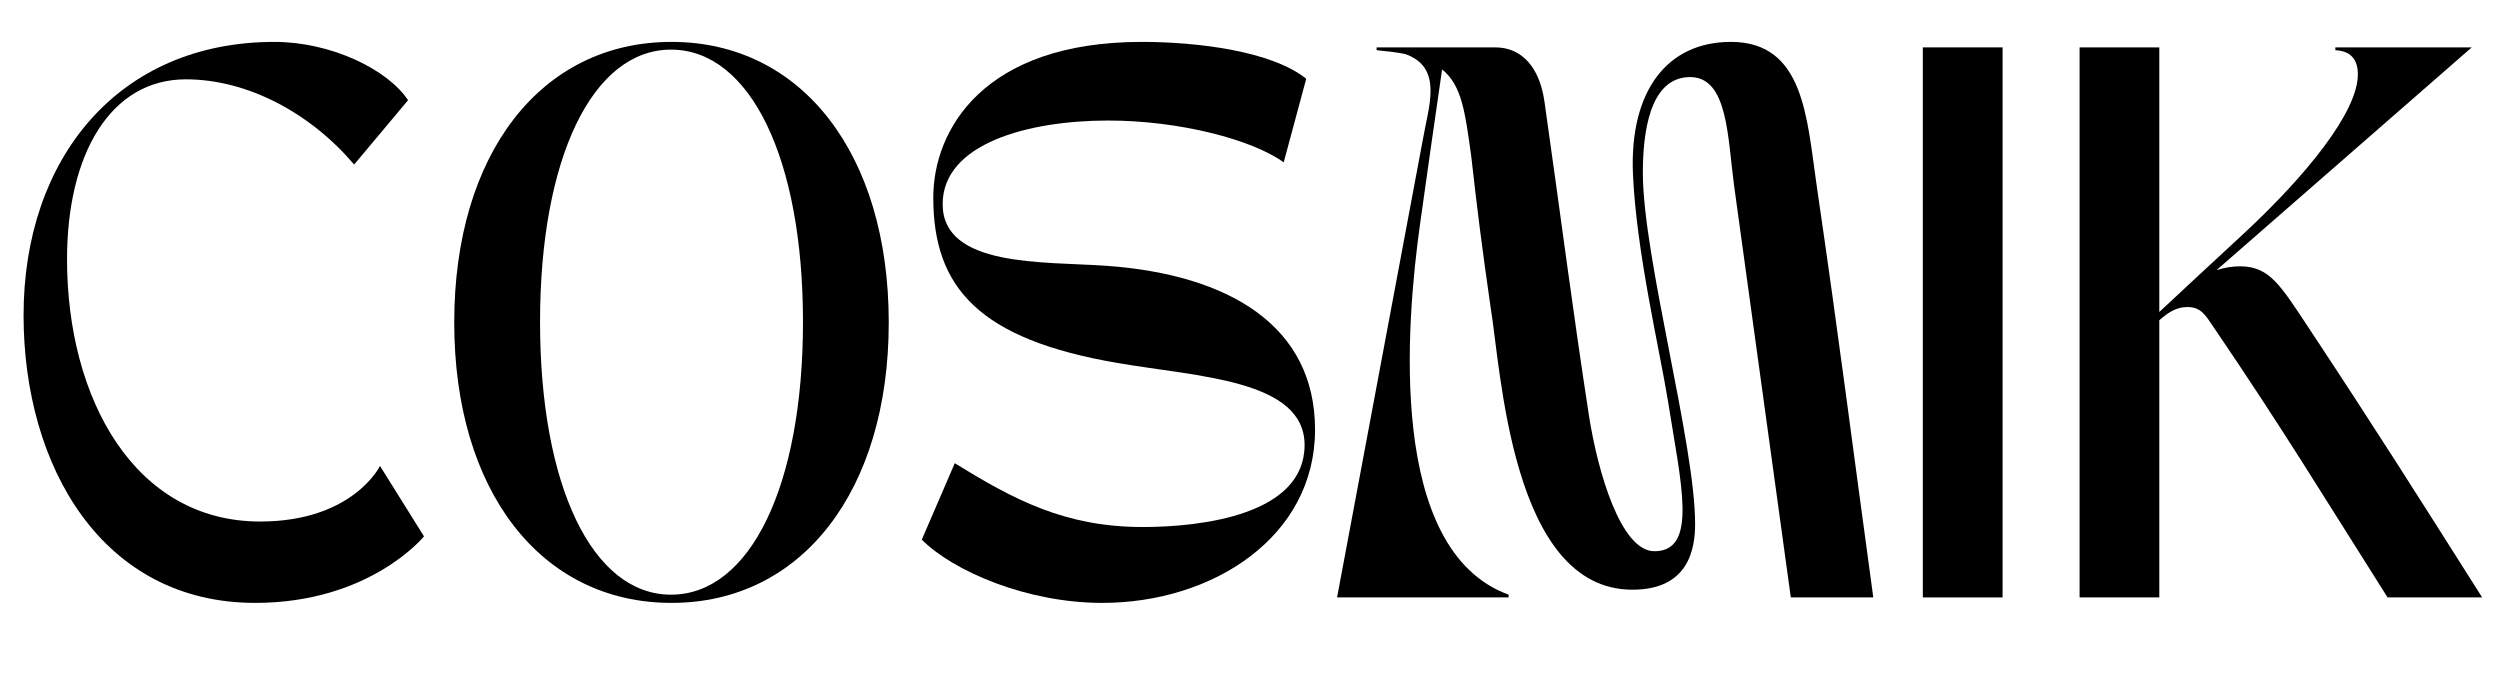 <svg width="108" height="30" viewBox="0 0 108 30" fill="none" xmlns="http://www.w3.org/2000/svg">
<g clip-path="url(#clip0_590_1158)">
<path d="M11.023 26.045C15.988 26.045 18.317 23.171 18.317 23.171L16.416 20.129C16.416 20.129 15.251 22.53 11.236 22.53C5.819 22.53 2.896 17.232 2.896 11.197C2.896 6.659 4.773 3.427 8.028 3.427C10.713 3.427 13.424 4.9 15.299 7.108L17.628 4.329C16.75 2.999 14.302 1.81 11.854 1.81C5.107 1.81 1.018 6.848 1.018 13.619C1.018 20.153 4.418 26.045 11.023 26.045Z" fill="black"/>
<path d="M29.01 26.045C34.642 26.045 38.394 21.199 38.394 13.929C38.394 6.659 34.642 1.81 29.01 1.81C23.354 1.81 19.623 6.659 19.623 13.929C19.623 21.199 23.354 26.045 29.01 26.045ZM23.33 13.905C23.33 6.848 25.589 2.144 28.986 2.144C32.407 2.144 34.689 6.848 34.689 13.905C34.689 20.986 32.407 25.69 28.986 25.69C25.589 25.69 23.33 20.986 23.33 13.905Z" fill="black"/>
<path d="M47.615 26.045C52.39 26.045 56.81 23.195 56.81 18.562C56.81 14.095 53.126 11.862 47.78 11.481C45.072 11.292 40.723 11.552 40.723 8.82C40.723 6.206 44.407 5.207 47.875 5.207C50.917 5.207 54.078 6.017 55.456 7.014L56.429 3.403C54.956 2.215 51.772 1.81 49.324 1.81C42.482 1.81 40.318 5.612 40.318 8.534C40.318 12.43 42.293 14.665 48.304 15.685C51.748 16.28 56.358 16.401 56.358 19.227C56.358 22.22 51.961 22.767 49.371 22.767C45.998 22.767 43.789 21.578 41.246 20.011L39.821 23.313C41.199 24.691 44.383 26.045 47.615 26.045Z" fill="black"/>
<path d="M65.173 25.809V25.69C59.898 23.766 60.753 13.929 61.347 9.675C61.823 6.277 61.823 6.301 62.299 2.999C63.154 3.687 63.295 4.852 63.558 6.753C63.819 9.08 64.008 10.579 64.389 13.24C64.841 15.901 65.268 25.475 70.519 25.475C72.966 25.475 73.229 23.695 73.229 22.625C73.229 19.18 70.971 11.1 70.971 7.466C70.971 5.754 71.255 3.33 73.014 3.33C74.654 3.33 74.631 5.944 74.915 8.036C75.843 14.807 76.411 18.87 77.363 25.809H80.926C79.976 18.87 79.477 14.831 78.48 8.013C78.052 5.065 77.933 1.81 74.773 1.81C72.041 1.81 70.4 3.9 70.542 7.49C70.687 10.887 71.707 15.141 72.064 17.373C72.611 20.866 73.371 23.813 71.47 23.813C70.021 23.813 69.022 20.392 68.641 17.944C67.881 12.977 67.502 9.89 66.719 4.376C66.503 2.88 65.72 2.047 64.602 2.047H59.47V2.168C59.946 2.215 60.35 2.262 60.706 2.333C62.37 2.927 61.705 4.613 61.465 6.041L57.761 25.809H65.173Z" fill="black"/>
<path d="M83.066 25.809H86.511V2.047H83.066V25.809Z" fill="black"/>
<path d="M89.838 2.047V25.809H93.282V13.834C93.685 13.477 94.042 13.264 94.495 13.264C95.089 13.264 95.278 13.619 95.633 14.142C98.652 18.586 100.269 21.27 103.143 25.809H107.229C104.355 21.27 102.691 18.633 99.722 14.142C98.51 12.312 98.034 11.505 96.774 11.505C96.467 11.505 96.109 11.552 95.754 11.67L106.779 2.047H100.887V2.168C101.313 2.191 101.86 2.357 101.86 3.212C101.86 4.852 99.58 7.632 96.916 10.103C95.468 11.434 94.566 12.288 93.282 13.477V2.047H89.838Z" fill="black"/>
</g>
<defs>
<clipPath id="clip0_590_1158">
<rect width="107.308" height="30" fill="white"/>
</clipPath>
</defs>
</svg>
